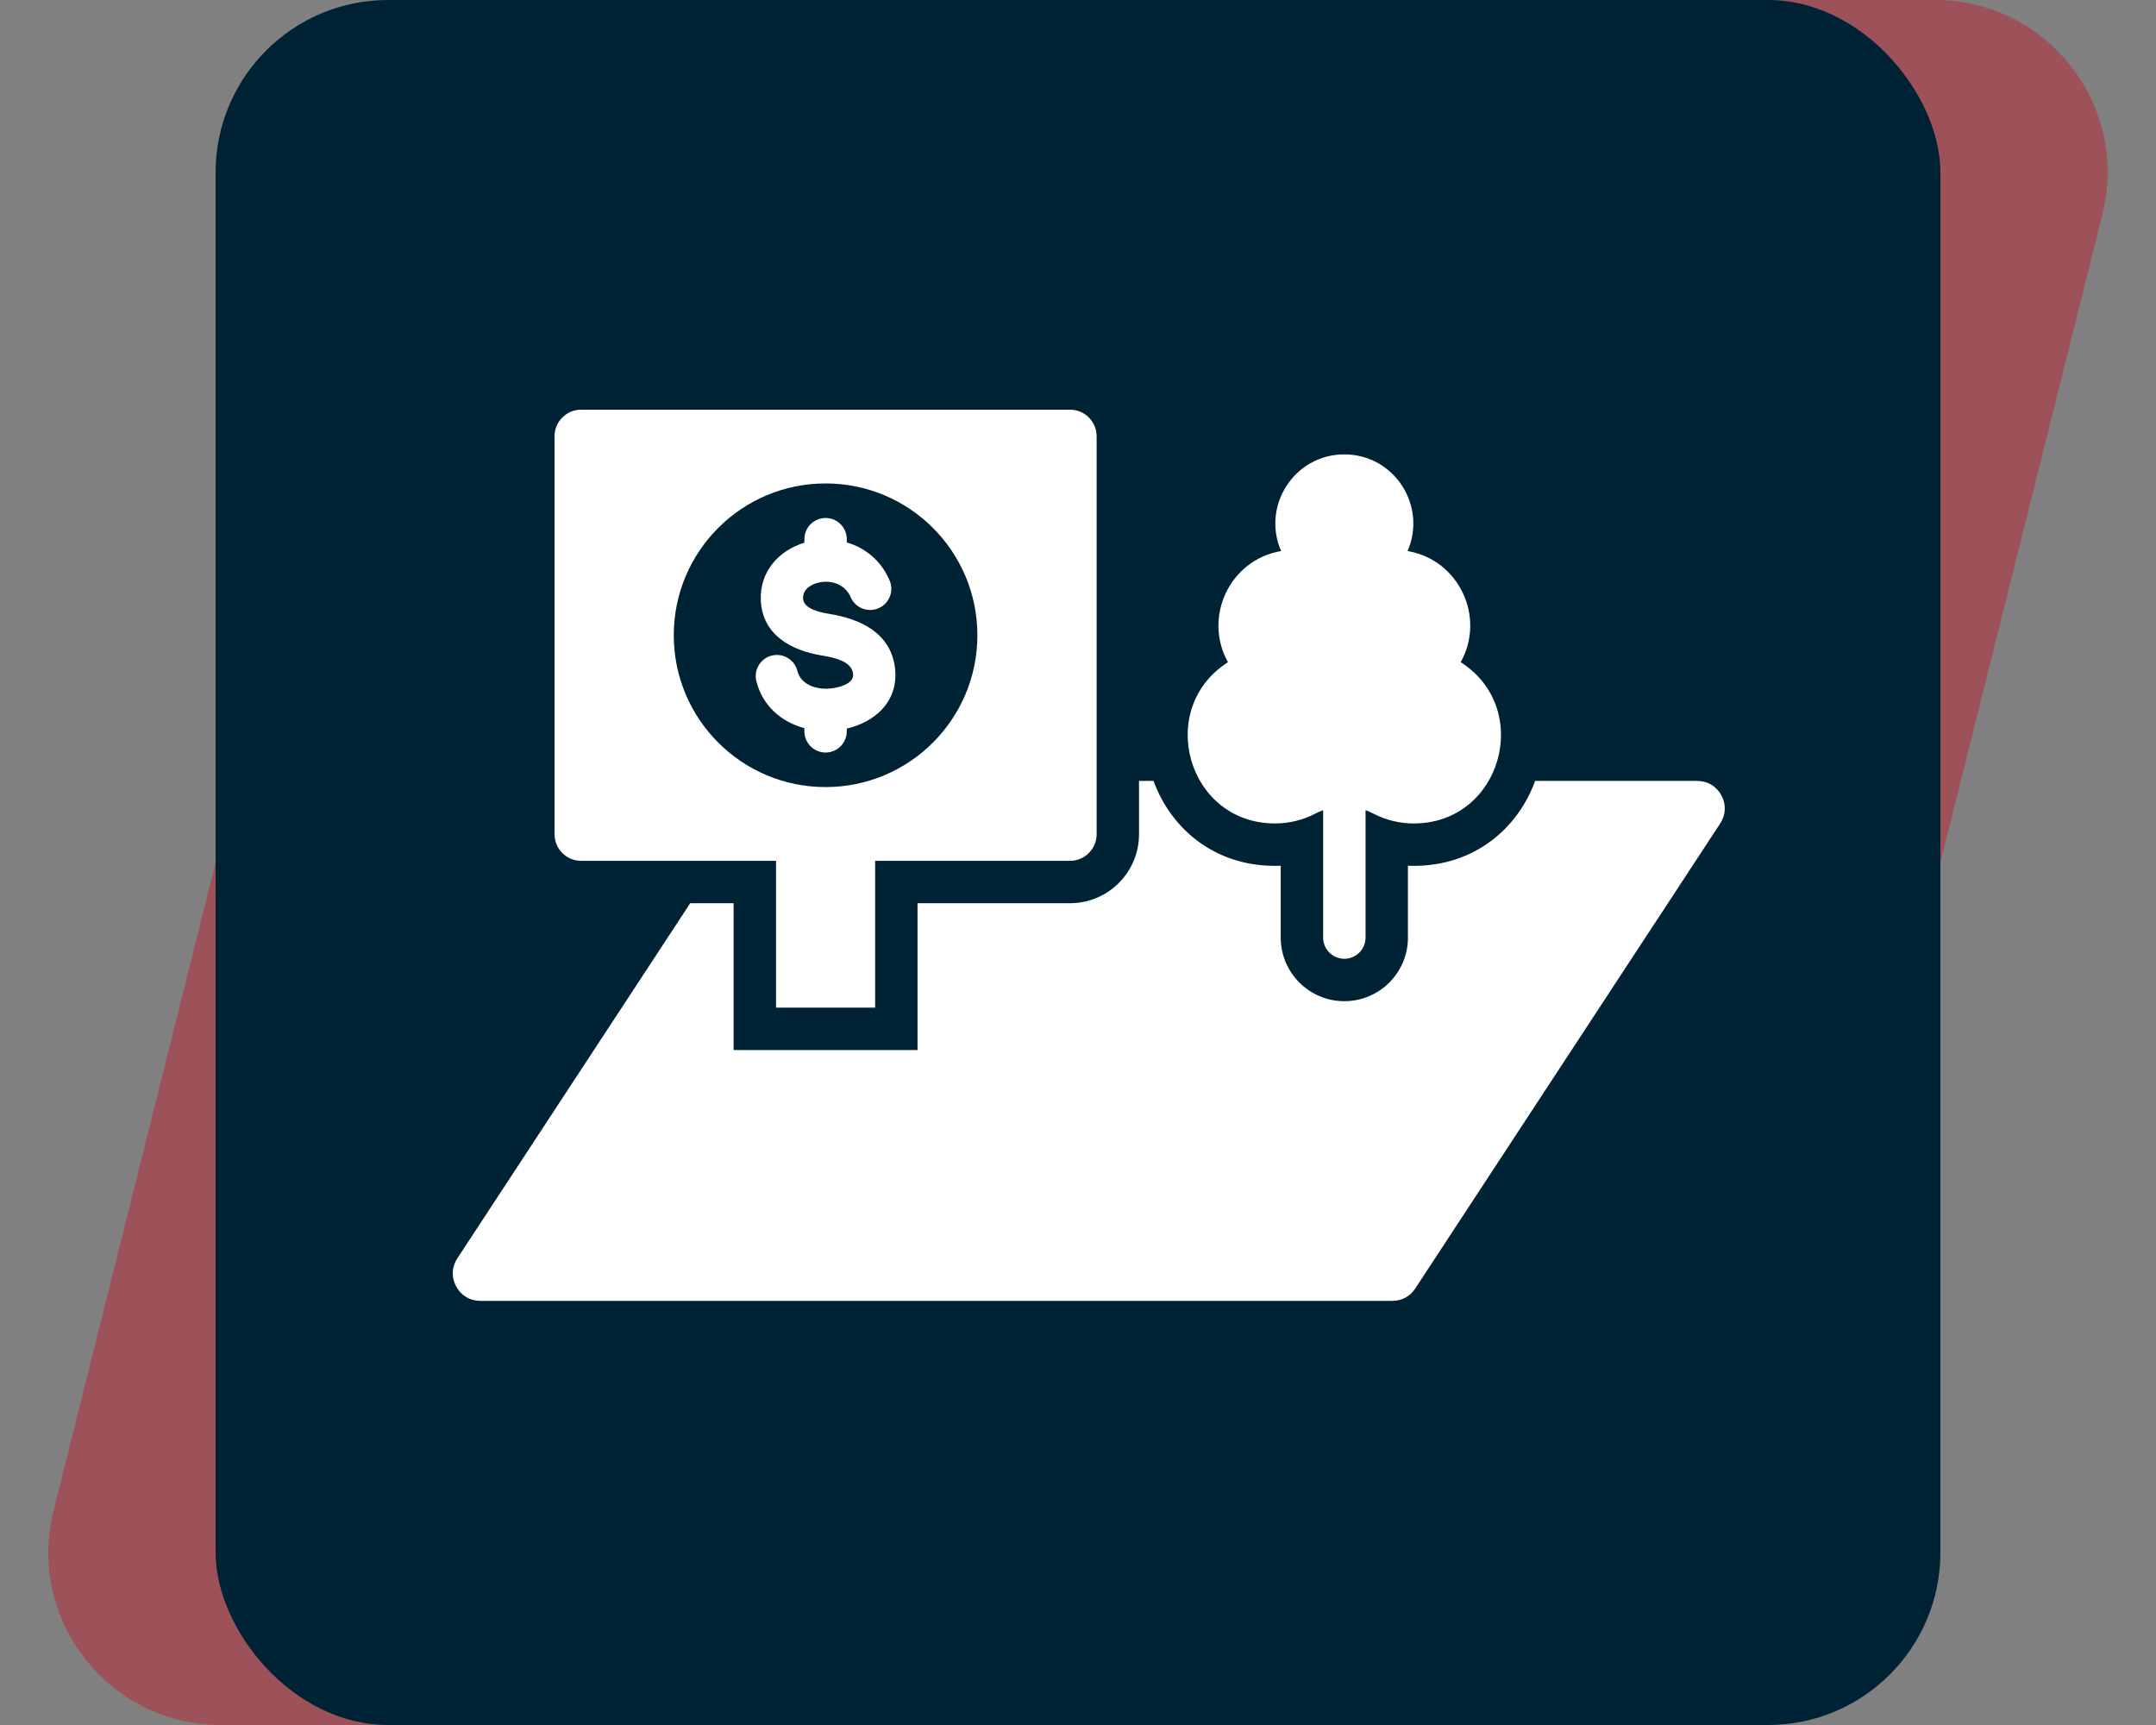 <svg xmlns="http://www.w3.org/2000/svg" fill="none" viewBox="0 0 100 80" height="80" width="100">
<rect x="0" y="0" width="100" height="80" fill="#808080" stroke="none"/>
<path fill="#C80B1C" d="M18.485 6.06C19.375 2.498 22.575 0 26.246 0H89.754C94.958 0 98.777 4.891 97.515 9.94L81.515 73.94C80.625 77.502 77.425 80 73.754 80H10.246C5.042 80 1.223 75.109 2.485 70.06L18.485 6.06Z" opacity="0.4"></path>
<rect fill="#002235" rx="8" height="80" width="80" x="10"></rect>
<path fill="white" d="M52.83 36.217H53.504C54.3 38.405 56.3 40.156 59.135 40.156C59.224 40.156 59.314 40.154 59.403 40.15V43.482C59.403 45.111 60.725 46.432 62.353 46.432C63.982 46.432 65.303 45.111 65.303 43.482V40.15C65.392 40.154 65.482 40.156 65.572 40.156C68.406 40.156 70.406 38.405 71.203 36.217H78.721C79.202 36.217 79.614 36.463 79.842 36.886C80.071 37.308 80.05 37.788 79.787 38.19L65.644 59.754C65.402 60.124 65.021 60.33 64.579 60.33H22.279C21.798 60.33 21.386 60.084 21.158 59.661C20.929 59.238 20.95 58.758 21.213 58.357L32.014 41.888H34.027V48.698H42.557V41.888H49.634C51.396 41.888 52.83 40.453 52.83 38.692V36.217ZM41.272 26.942C41.367 27.181 41.365 27.448 41.265 27.686C41.165 27.924 40.976 28.113 40.739 28.212C40.501 28.312 40.234 28.314 39.994 28.219C39.755 28.124 39.563 27.938 39.459 27.702C39.214 27.12 38.6 26.891 38.009 27.01C37.632 27.086 37.227 27.322 37.248 27.759C37.272 28.255 38.077 28.405 38.456 28.468C39.918 28.708 41.314 29.346 41.514 30.994C41.522 31.06 41.528 31.146 41.53 31.248C41.563 32.629 40.523 33.494 39.276 33.791V33.916C39.276 34.177 39.172 34.427 38.987 34.612C38.803 34.796 38.553 34.9 38.292 34.9C38.031 34.9 37.781 34.796 37.597 34.612C37.412 34.427 37.309 34.177 37.309 33.916V33.77C36.217 33.477 35.36 32.71 35.081 31.589C35.05 31.464 35.044 31.334 35.063 31.207C35.083 31.079 35.127 30.957 35.194 30.847C35.261 30.737 35.349 30.641 35.452 30.564C35.556 30.488 35.674 30.433 35.799 30.402C35.924 30.372 36.054 30.366 36.181 30.385C36.309 30.405 36.431 30.449 36.541 30.516C36.651 30.582 36.748 30.67 36.824 30.774C36.9 30.878 36.955 30.996 36.986 31.121C37.136 31.724 37.798 31.955 38.361 31.941C38.415 31.94 38.489 31.934 38.584 31.922C38.907 31.883 39.581 31.721 39.571 31.294L39.563 31.224C39.492 30.643 38.605 30.48 38.141 30.404C36.718 30.17 35.367 29.468 35.289 27.851C35.225 26.538 36.099 25.535 37.309 25.169V25.005C37.309 24.744 37.412 24.494 37.597 24.31C37.781 24.125 38.031 24.022 38.292 24.022C38.553 24.022 38.803 24.125 38.987 24.31C39.172 24.494 39.276 24.744 39.276 25.005V25.156C40.114 25.403 40.867 25.979 41.272 26.942ZM62.353 21.073C60.028 21.073 58.507 23.469 59.421 25.555C57.028 25.963 55.793 28.628 56.956 30.71C53.576 32.867 55.069 38.189 59.135 38.189C59.784 38.19 60.423 38.035 60.999 37.736C61.119 37.674 61.243 37.619 61.37 37.573V43.482C61.37 43.743 61.474 43.993 61.658 44.177C61.843 44.362 62.093 44.465 62.353 44.465C62.614 44.465 62.864 44.362 63.049 44.177C63.233 43.993 63.337 43.743 63.337 43.482V37.573C63.464 37.619 63.587 37.674 63.708 37.736C64.284 38.035 64.923 38.19 65.572 38.189C69.638 38.189 71.131 32.867 67.751 30.71C68.914 28.628 67.679 25.963 65.286 25.555C66.199 23.469 64.679 21.073 62.353 21.073ZM49.634 19H26.95C26.274 19 25.721 19.553 25.721 20.229V38.692C25.721 39.368 26.274 39.922 26.95 39.922H35.994V46.731H40.591V39.922H49.634C50.31 39.922 50.864 39.368 50.864 38.692V20.229C50.864 19.553 50.31 19 49.634 19ZM38.292 36.502C34.404 36.502 31.251 33.349 31.251 29.461C31.251 25.572 34.404 22.42 38.292 22.42C42.181 22.42 45.333 25.572 45.333 29.461C45.333 33.349 42.181 36.502 38.292 36.502Z" clip-rule="evenodd" fill-rule="evenodd"></path>
</svg>
